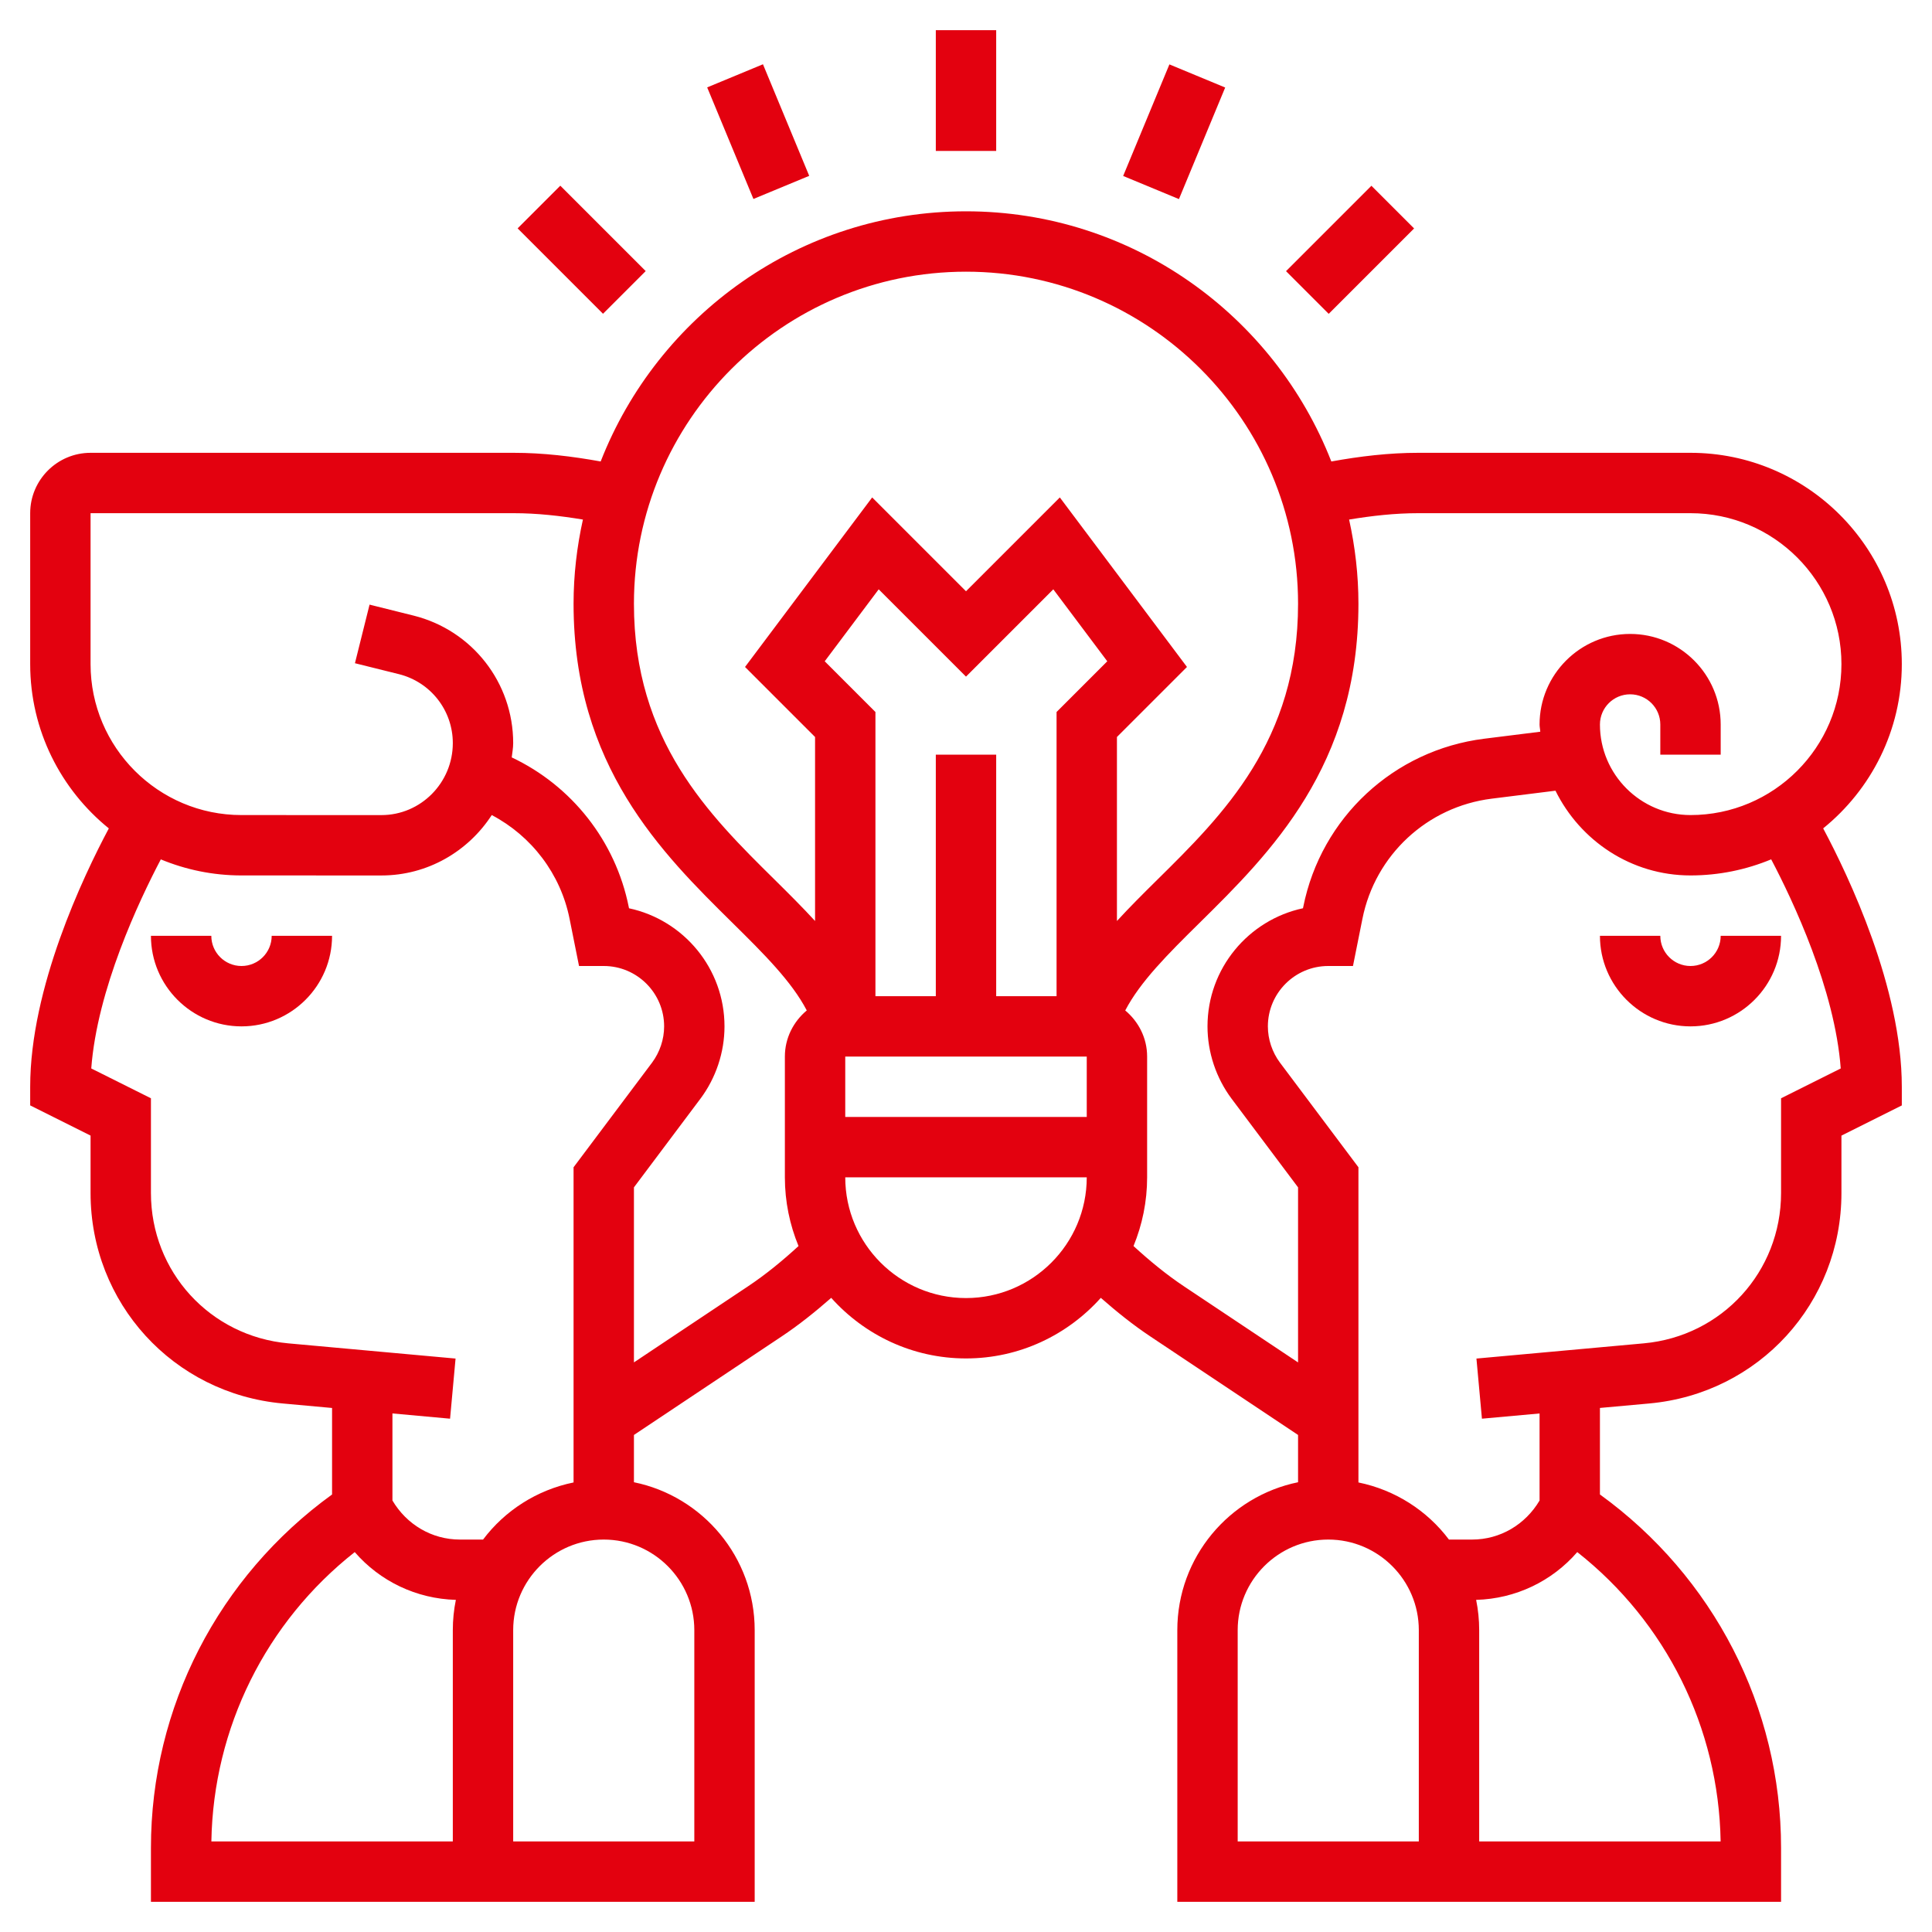 <svg fill="#e3010f" id="_x33_0" enable-background="new 0 0 64 64" height="512" viewBox="0 0 64 64" width="512" xmlns="http://www.w3.org/2000/svg"><g><path d="m63 22c0-3.859-3.141-7-7-7h-9.019c-.97 0-1.931.115-2.879.287-1.892-4.842-6.598-8.287-12.102-8.287s-10.21 3.445-12.102 8.287c-.949-.172-1.91-.287-2.88-.287h-14.018c-1.103 0-2 .897-2 2v5c0 2.196 1.018 4.157 2.605 5.442-.851 1.597-2.605 5.284-2.605 8.558v.618l2 1v1.902c0 3.645 2.737 6.642 6.366 6.972l1.634.149v2.866c-3.757 2.719-6 7.043-6 11.705v1.788h20v-9c0-2.414-1.721-4.434-4-4.899v-1.566l4.882-3.256c.58-.385 1.125-.824 1.653-1.286 1.099 1.228 2.691 2.007 4.465 2.007s3.366-.779 4.466-2.007c.527.462 1.072.901 1.652 1.286l4.882 3.256v1.566c-2.279.465-4 2.484-4 4.899v9h20v-1.789c0-4.662-2.243-8.986-6-11.705v-2.866l1.634-.148c3.629-.33 6.366-3.327 6.366-6.971v-1.902l2-1v-.619c0-3.275-1.754-6.962-2.605-8.559 1.587-1.285 2.605-3.245 2.605-5.441zm-31-13c6.065 0 11 4.935 11 11 0 4.539-2.482 6.99-4.673 9.152-.461.455-.909.902-1.327 1.357v-6.095l2.32-2.32-4.212-5.616-3.108 3.108-3.108-3.108-4.212 5.616 2.32 2.32v6.095c-.418-.455-.867-.902-1.327-1.357-2.191-2.162-4.673-4.613-4.673-9.152 0-6.065 4.935-11 11-11zm3 14.586v9.414h-2v-8h-2v8h-2v-9.414l-1.68-1.68 1.788-2.384 2.892 2.892 2.892-2.892 1.788 2.384zm-7 11.414h8v2h-8zm-13 19v7h-7.998c.063-3.767 1.813-7.272 4.749-9.585.835.964 2.038 1.546 3.35 1.583-.066.324-.101.659-.101 1.002zm1.002-3h-.766c-.934 0-1.766-.499-2.236-1.294v-2.884l1.909.174.182-1.992-5.543-.504c-2.593-.235-4.548-2.377-4.548-4.979v-3.139l-1.977-.988c.196-2.617 1.578-5.545 2.304-6.926.823.341 1.725.532 2.67.532l4.638.001c1.531 0 2.875-.799 3.655-2.001 1.318.694 2.28 1.947 2.578 3.437l.313 1.563h.819c1.103 0 2 .897 2 2 0 .43-.143.855-.399 1.2l-2.601 3.467v10.441c-1.217.249-2.277.933-2.998 1.892zm6.998 3v7h-6v-7c0-1.654 1.346-3 3-3s3 1.346 3 3zm1.773-11.385-3.773 2.516v-5.798l2.201-2.935c.515-.688.799-1.54.799-2.398 0-1.919-1.357-3.526-3.163-3.912l-.009-.044c-.438-2.186-1.891-4.016-3.876-4.954.018-.158.048-.312.048-.474 0-2.001-1.356-3.737-3.298-4.223l-1.46-.364-.484 1.941 1.46.363c1.049.264 1.782 1.202 1.782 2.283 0 1.315-1.062 2.385-2.364 2.385l-4.639-.001c-2.756 0-4.997-2.243-4.997-5v-5h14.018c.771 0 1.535.086 2.292.211-.199.899-.31 1.831-.31 2.789 0 5.376 2.921 8.259 5.269 10.576 1.039 1.025 1.959 1.941 2.456 2.896-.439.368-.725.912-.725 1.528v4c0 .806.162 1.574.452 2.277-.53.486-1.085.943-1.679 1.338zm7.227.385c-2.206 0-4-1.794-4-4h8c0 2.206-1.794 4-4 4zm7.226-.385c-.593-.395-1.147-.853-1.677-1.338.289-.703.451-1.471.451-2.277v-4c0-.616-.286-1.16-.725-1.527.497-.955 1.417-1.871 2.456-2.896 2.348-2.318 5.269-5.201 5.269-10.577 0-.958-.111-1.89-.309-2.789.756-.125 1.519-.211 2.29-.211h9.019c2.757 0 5 2.243 5 5s-2.243 5-5 5c-1.654 0-3-1.346-3-3 0-.552.448-1 1-1s1 .448 1 1v1h2v-1c0-1.654-1.346-3-3-3s-3 1.346-3 3c0 .082.02.158.024.239l-1.857.232c-2.995.374-5.404 2.614-5.995 5.572l-.009.044c-1.806.387-3.163 1.994-3.163 3.913 0 .858.284 1.71.8 2.399l2.2 2.934v5.799zm7.774 18.385h-6v-7c0-1.654 1.346-3 3-3s3 1.346 3 3zm9.998 0h-7.998v-7c0-.343-.035-.678-.101-1.002 1.312-.037 2.515-.619 3.35-1.583 2.937 2.313 4.687 5.818 4.749 9.585zm3.979-25.606-1.977.988v3.139c0 2.603-1.955 4.744-4.548 4.979l-5.543.504.182 1.992 1.909-.173v2.884c-.47.794-1.302 1.293-2.236 1.293h-.766c-.721-.959-1.781-1.643-2.998-1.892v-10.441l-2.6-3.466c-.257-.346-.4-.771-.4-1.201 0-1.103.897-2 2-2h.819l.313-1.563c.422-2.113 2.144-3.713 4.282-3.98l2.113-.264c.817 1.655 2.506 2.807 4.473 2.807.946 0 1.849-.191 2.673-.533.726 1.38 2.107 4.304 2.304 6.927z"/><path d="m55 31h-2c0 1.654 1.346 3 3 3s3-1.346 3-3h-2c0 .552-.448 1-1 1s-1-.448-1-1z"/><path d="m8 32c-.552 0-1-.448-1-1h-2c0 1.654 1.346 3 3 3s3-1.346 3-3h-2c0 .552-.448 1-1 1z"/><path d="m31 1h2v4h-2z"/><path d="m36.888 3.37h4v2h-4z" transform="matrix(.383 -.924 .924 .383 19.964 38.623)"/><path d="m42.728 7.272h4.001v2h-4.001z" transform="matrix(.707 -.707 .707 .707 7.251 34.05)"/><path d="m24.112 2.37h2v4h-2z" transform="matrix(.924 -.383 .383 .924 .239 9.94)"/><path d="m18.272 6.271h2v4.001h-2z" transform="matrix(.707 -.707 .707 .707 -.205 16.05)"/></g></svg>